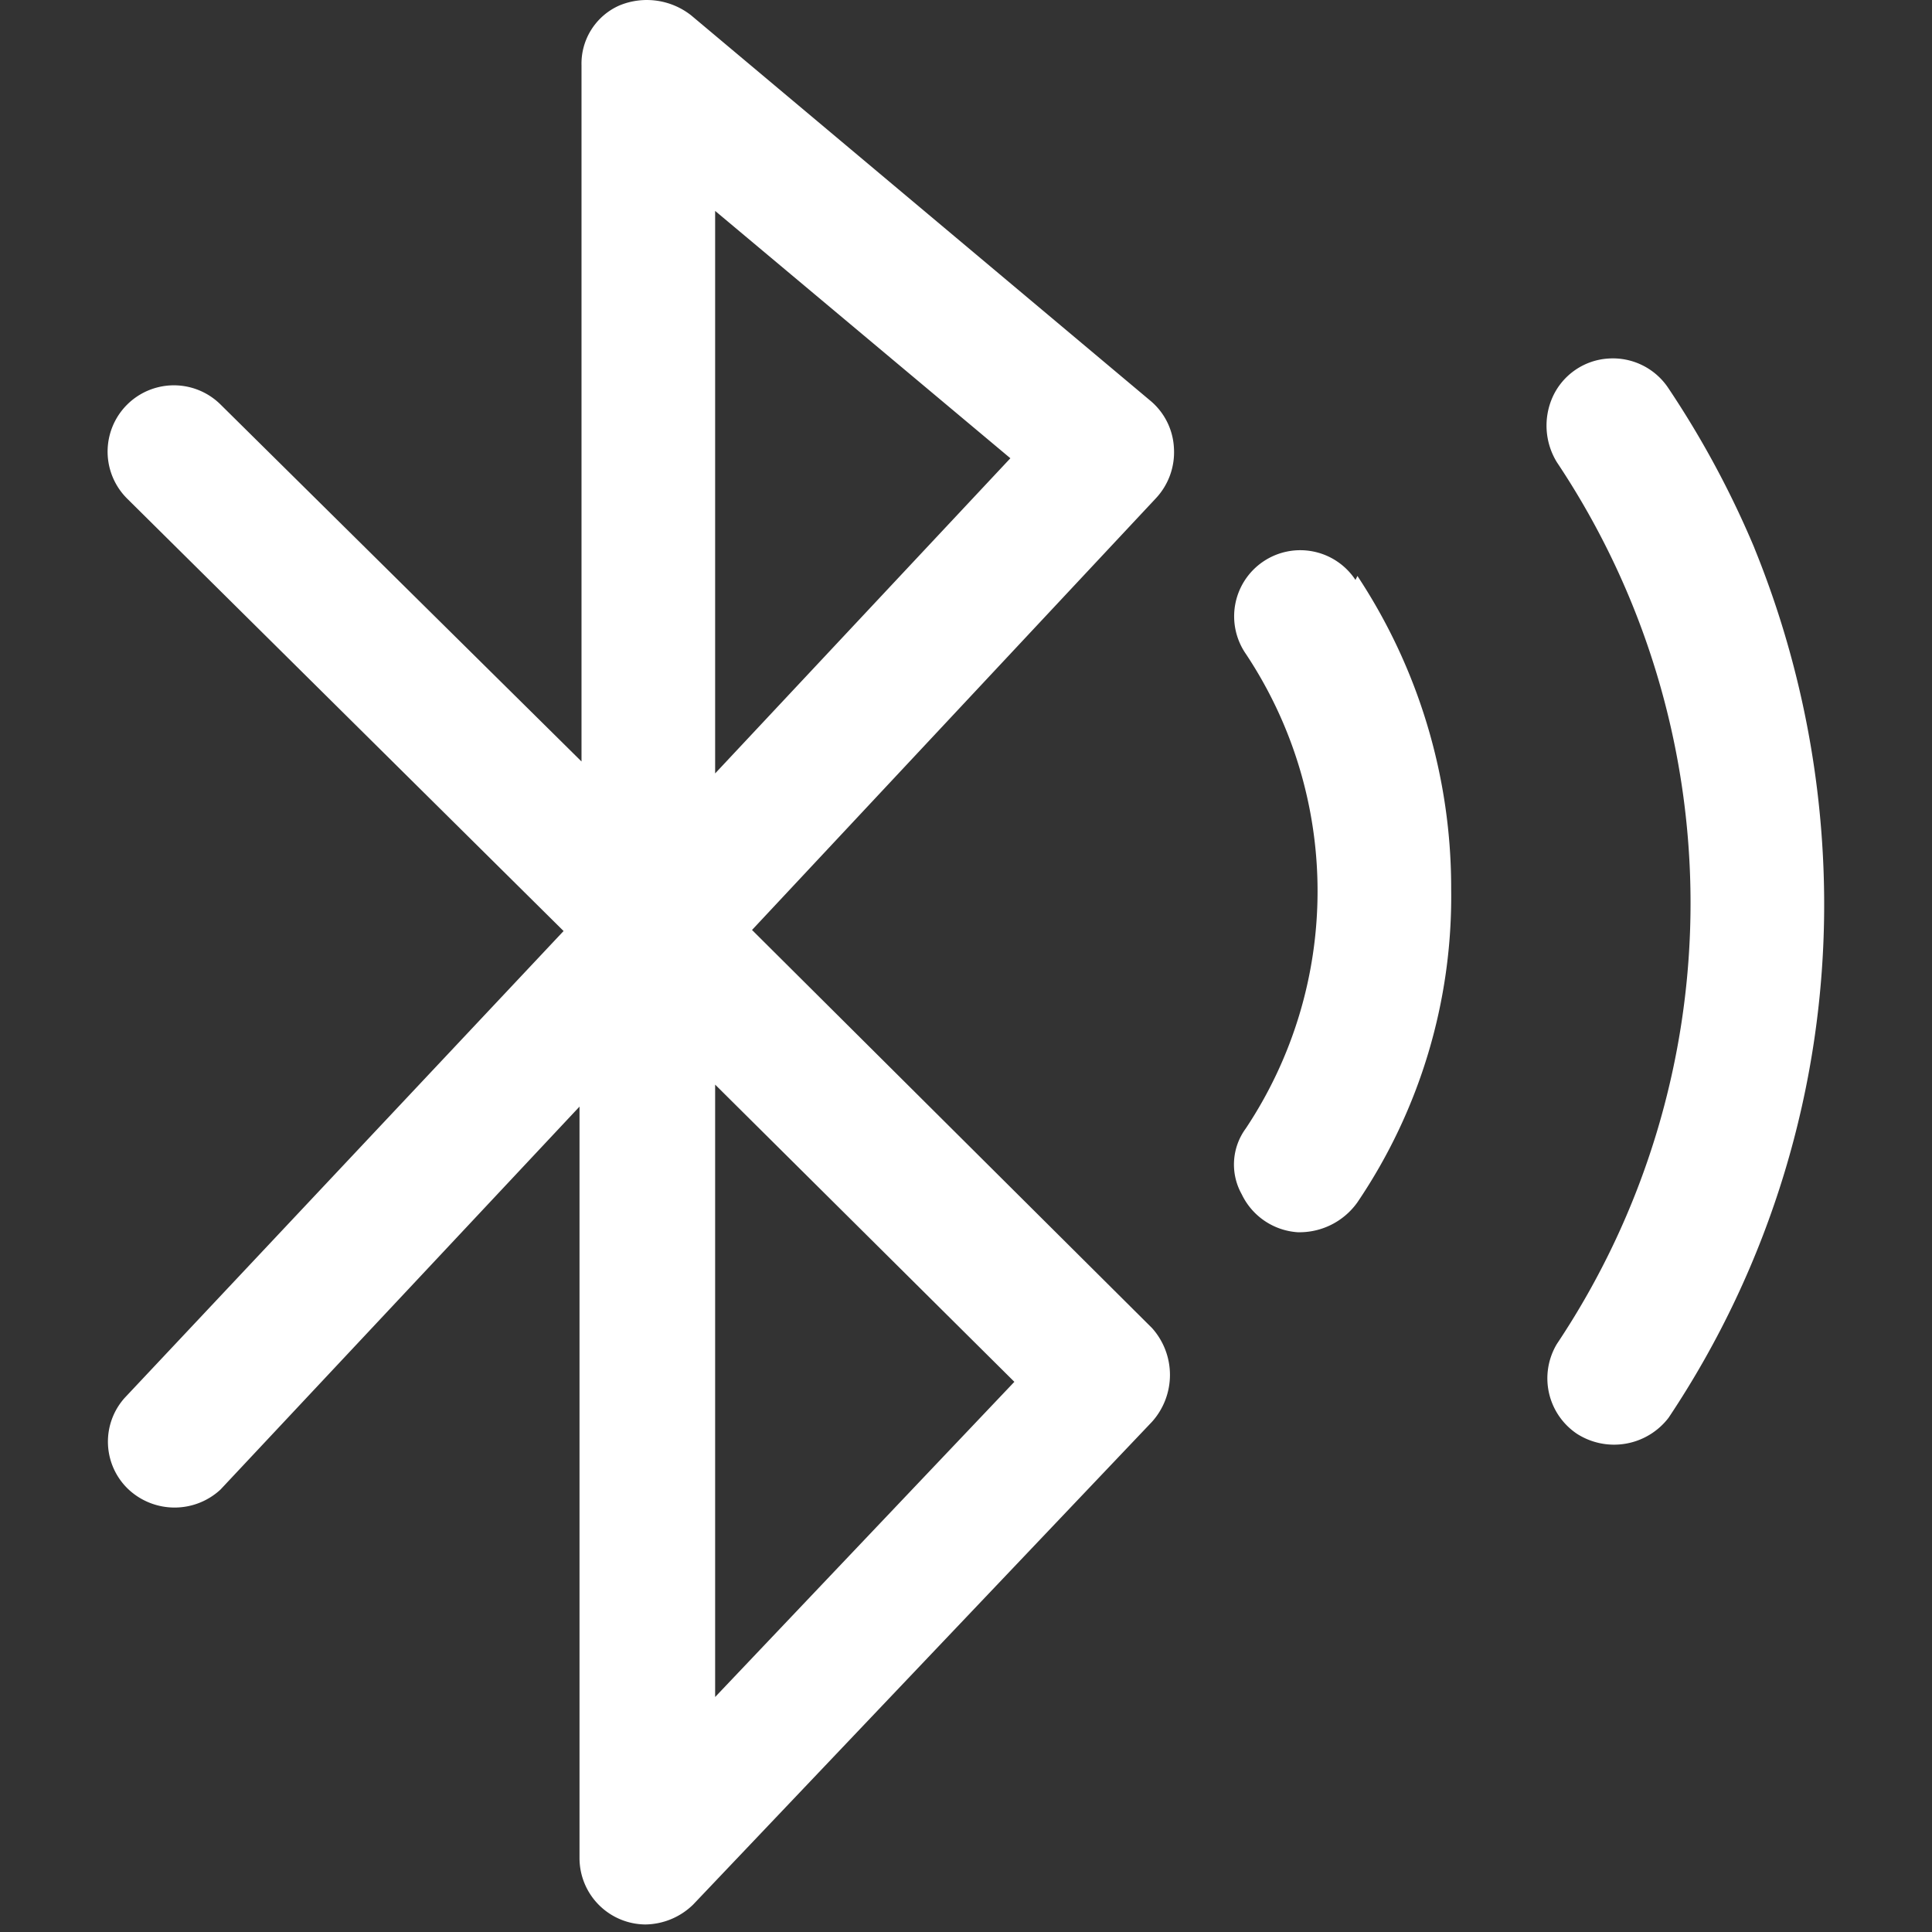 <svg xmlns="http://www.w3.org/2000/svg" width="90" height="90" viewBox="0 0 90 90">
  <rect x="0" y="0" width="90" height="90" fill="#333333" stroke="none"/>
  <g id="组_164" data-name="组 164" transform="translate(-125 -277)">
    <path id="路径_565" data-name="路径 565" d="M0,0H90V90H0Z" transform="translate(125 277)" fill="none"/>
    <path id="路径_555" data-name="路径 555" d="M399.6,762.683l18.864-20.164a3.137,3.137,0,0,0,.836-2.323,3.065,3.065,0,0,0-1.115-2.23l-21.372-17.935a3.34,3.34,0,0,0-3.345-.464,2.96,2.96,0,0,0-1.766,2.788v32.431l-16.819-16.633a3.088,3.088,0,0,0-4.367,4.367l20.351,20.164-20.444,21.745a3.057,3.057,0,0,0,.186,4.275,3.148,3.148,0,0,0,4.274,0l16.726-17.841v35.033a3.094,3.094,0,0,0,3.066,3.066,3.244,3.244,0,0,0,2.23-.929l21.373-22.488a3.269,3.269,0,0,0,0-4.367L399.51,762.5Zm-1.673-33.545,13.753,11.522-13.753,14.682Zm0,69.136V769.838l13.939,13.846-13.939,14.682Zm29.829-51.945a3.08,3.08,0,1,0-5.111,3.438,19.95,19.95,0,0,1,0,22.116,2.834,2.834,0,0,0-.186,3.066,3.117,3.117,0,0,0,2.6,1.766,3.31,3.31,0,0,0,2.788-1.394,25.4,25.4,0,0,0,4.367-14.589,26.336,26.336,0,0,0-4.367-14.589h0Zm18.585-1.487a43.985,43.985,0,0,0-4-7.434,3.1,3.1,0,0,0-2.788-1.394,3.06,3.06,0,0,0-2.6,1.766,3.259,3.259,0,0,0,.186,3.066,36.983,36.983,0,0,1,0,41.073,3.112,3.112,0,0,0,.929,4.182,3.2,3.2,0,0,0,4.274-.744,43.033,43.033,0,0,0,7.248-23.975,44.085,44.085,0,0,0-3.252-16.541Zm0,0" transform="translate(-239.613 -442.313)" fill="#fff"/>
  </g>
</svg>
